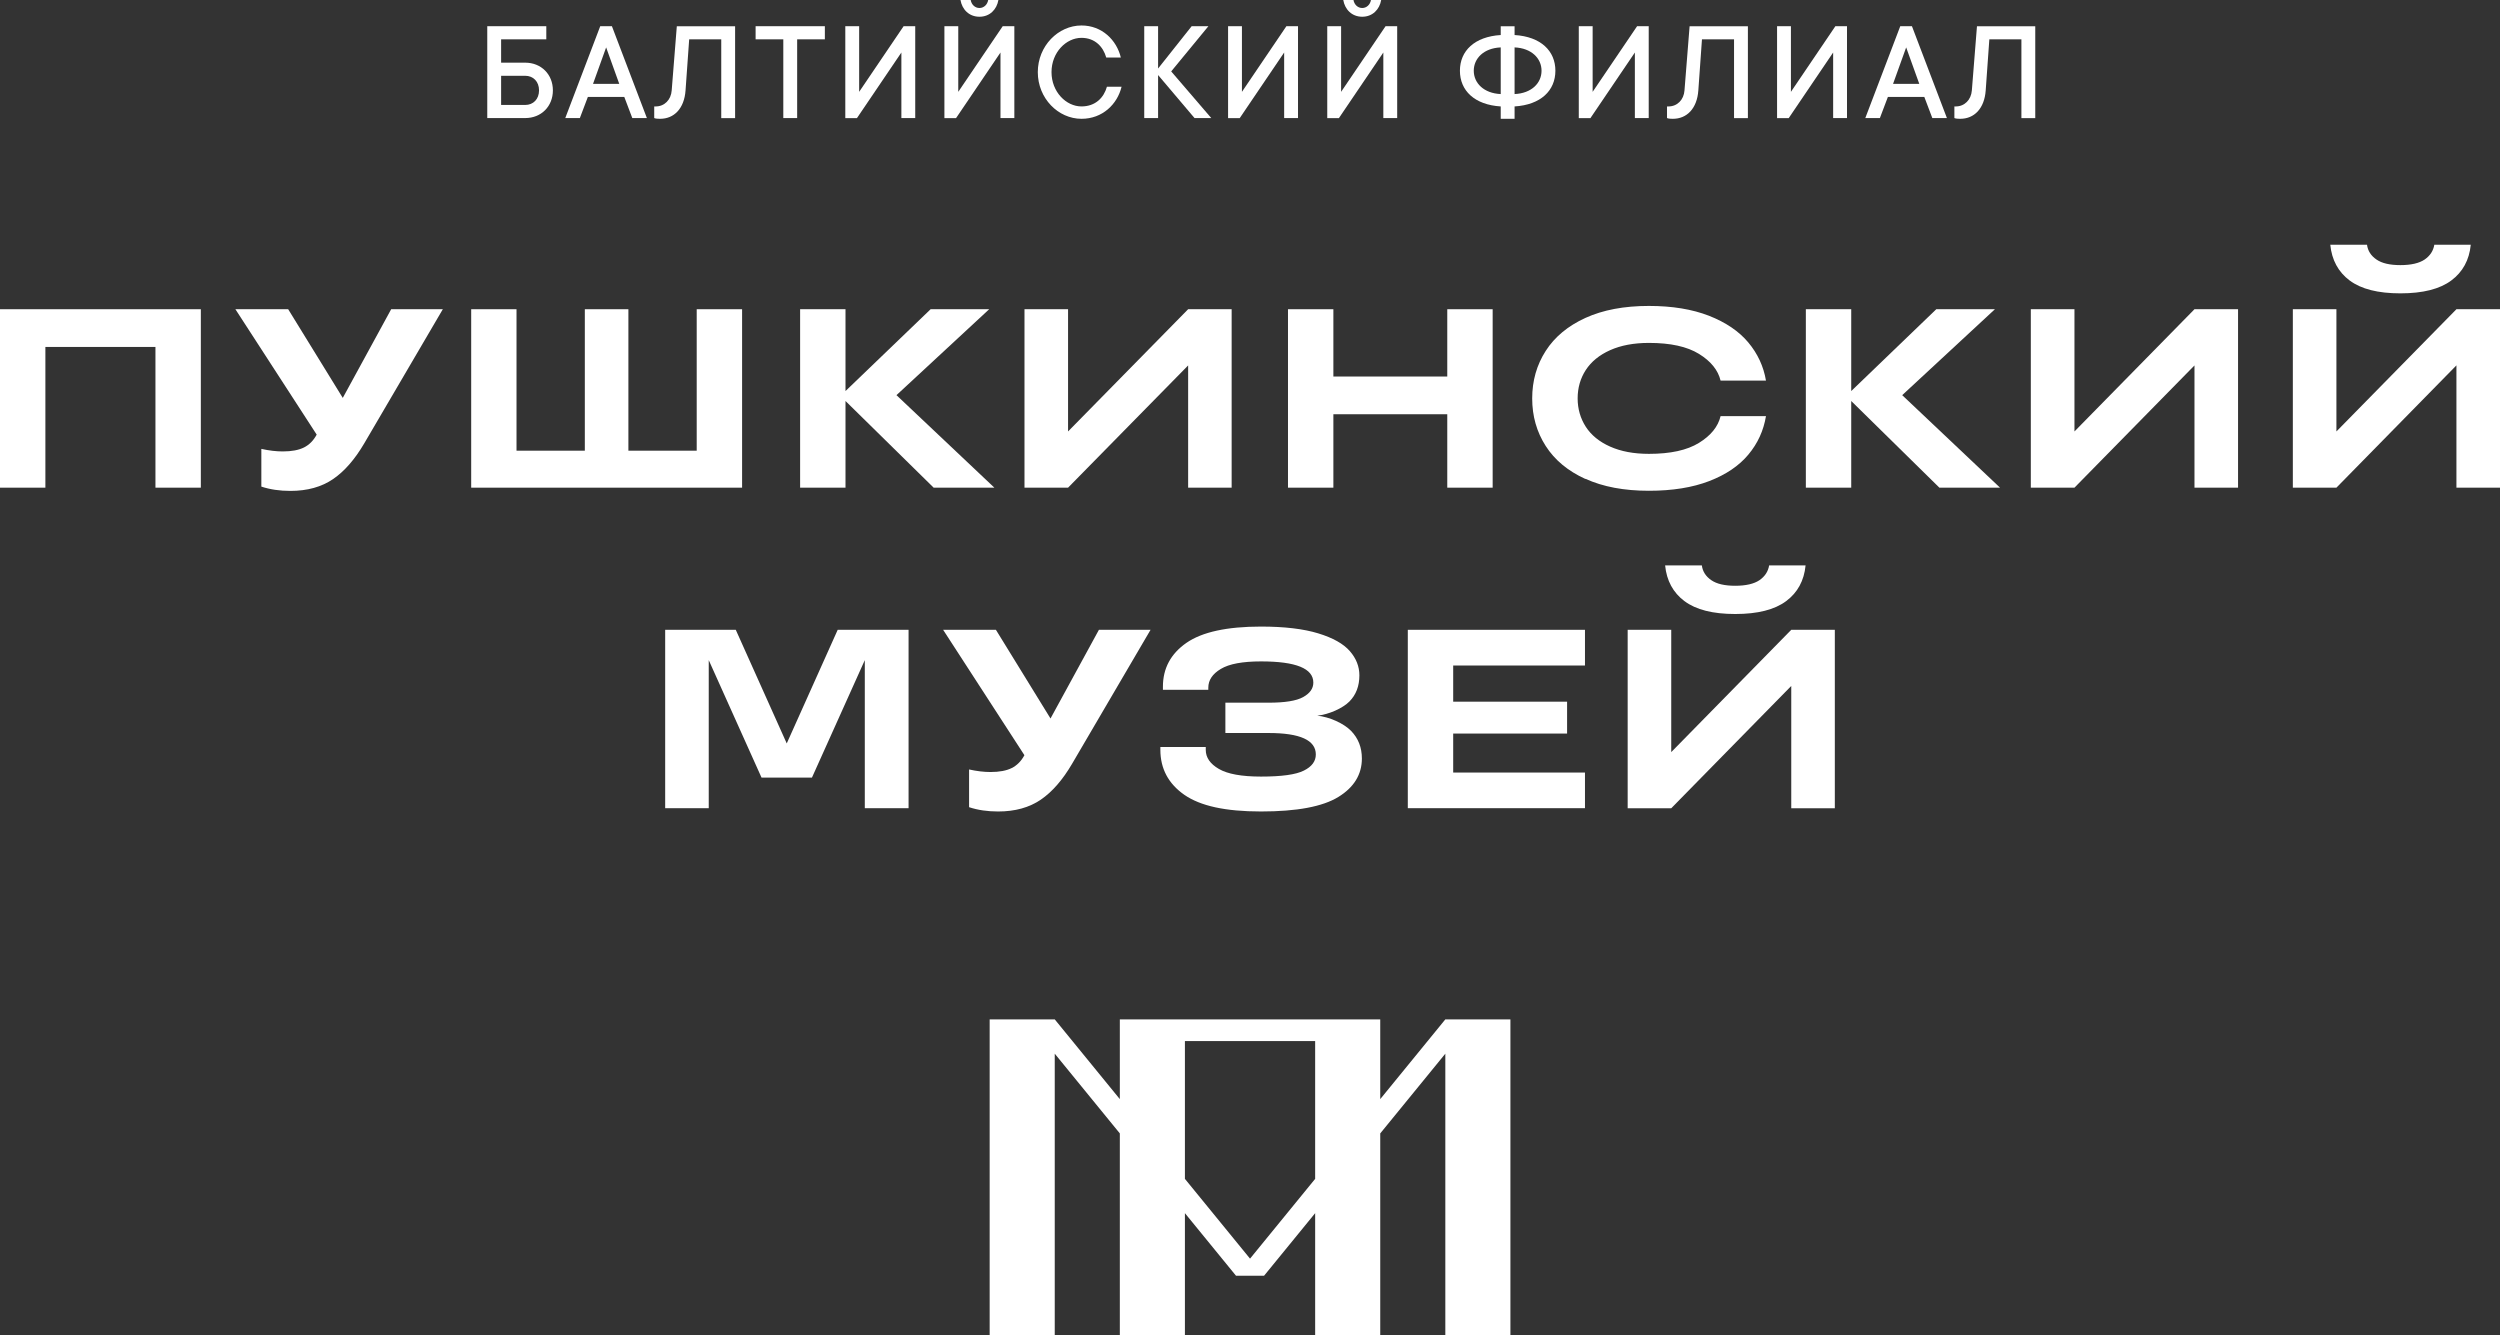 <?xml version="1.0" encoding="UTF-8"?> <svg xmlns="http://www.w3.org/2000/svg" id="_Слой_2" data-name="Слой_2" viewBox="0 0 371.82 198.62"><rect x="0" y="0" width="371.82" height="198.62" fill="#333333" stroke="none"/><defs><style> .cls-1, .cls-2 { fill: #fff; } .cls-2 { fill-rule: evenodd; } </style></defs><g id="Layer_1"><g><polygon class="cls-1" points="176.71 45.99 158.85 64.17 158.85 45.99 152.37 45.99 152.37 72.53 158.85 72.53 176.71 54.35 176.71 72.53 183.18 72.53 183.18 45.99 176.71 45.99"></polygon><polygon class="cls-1" points="326.38 45.99 308.53 64.17 308.53 45.99 302.04 45.99 302.04 72.53 308.53 72.53 326.38 54.35 326.38 72.53 332.86 72.53 332.86 45.99 326.38 45.99"></polygon><polygon class="cls-1" points="6.75 72.53 0 72.53 0 45.99 29.87 45.99 29.87 72.53 23.12 72.53 23.12 51.6 6.75 51.6 6.75 72.53"></polygon><polygon class="cls-1" points="103.62 67.03 103.62 45.99 110.37 45.99 110.37 72.53 70.08 72.53 70.08 45.99 76.82 45.99 76.82 67.03 86.98 67.03 86.98 45.99 93.46 45.99 93.46 67.03 103.62 67.03"></polygon><polygon class="cls-1" points="133.33 58.77 147.89 72.53 138.86 72.53 125.75 59.64 125.75 72.53 119 72.53 119 45.99 125.75 45.99 125.75 58.16 138.41 45.99 147.12 45.99 133.33 58.77"></polygon><polygon class="cls-1" points="215.25 56 215.25 45.99 222 45.99 222 72.53 215.25 72.53 215.25 61.61 198.31 61.61 198.31 72.53 191.56 72.53 191.56 45.99 198.31 45.99 198.31 56 215.25 56"></polygon><path class="cls-1" d="M235.8,71.24c-2.61-1.19-4.57-2.82-5.91-4.91-1.34-2.09-2.01-4.44-2.01-7.07s.67-4.98,2.01-7.07c1.34-2.09,3.31-3.72,5.91-4.91,2.61-1.19,5.75-1.78,9.44-1.78,3.46,0,6.43.49,8.93,1.46,2.49.98,4.44,2.29,5.84,3.96,1.4,1.67,2.28,3.56,2.64,5.69h-6.75c-.38-1.57-1.45-2.89-3.22-3.98-1.77-1.09-4.24-1.63-7.43-1.63-2.25,0-4.17.36-5.78,1.08-1.61.72-2.81,1.71-3.62,2.95-.81,1.25-1.21,2.66-1.21,4.22s.41,2.97,1.21,4.22c.81,1.25,2.02,2.24,3.62,2.95,1.61.72,3.53,1.08,5.78,1.08,3.19,0,5.66-.54,7.43-1.63,1.77-1.09,2.84-2.41,3.22-3.98h6.75c-.36,2.15-1.22,4.05-2.62,5.72-1.39,1.67-3.33,2.98-5.82,3.94-2.49.96-5.48,1.44-8.97,1.44-3.69,0-6.84-.59-9.44-1.78h0Z"></path><polygon class="cls-1" points="282.91 58.77 297.46 72.53 288.44 72.53 275.33 59.64 275.33 72.53 268.58 72.53 268.58 45.99 275.33 45.99 275.33 58.16 287.98 45.99 296.7 45.99 282.91 58.77"></polygon><polygon class="cls-1" points="365.34 45.99 347.49 64.17 347.49 45.99 341.01 45.99 341.01 72.53 347.49 72.53 365.34 54.34 365.34 72.53 371.82 72.53 371.82 45.99 365.34 45.99"></polygon><path class="cls-1" d="M349.46,41.72c-1.69-1.27-2.66-3.05-2.88-5.32h5.46c.12.91.59,1.64,1.41,2.2.81.56,1.99.83,3.56.83s2.79-.28,3.6-.83c.81-.56,1.29-1.29,1.44-2.2h5.42c-.22,2.27-1.19,4.05-2.9,5.32-1.71,1.27-4.22,1.91-7.56,1.91s-5.85-.64-7.54-1.91h-.01Z"></path><path class="cls-1" d="M58.18,45.99l-7.2,13.19-8.12-13.19h-7.85l12.09,18.65c-.48.89-1.11,1.52-1.89,1.91-.78.39-1.83.59-3.15.59-.96,0-2.02-.12-3.19-.38v5.61c1.29.43,2.73.64,4.32.64,2.52,0,4.64-.59,6.35-1.76,1.71-1.17,3.25-2.95,4.64-5.32l11.68-19.94h-7.7,0Z"></path><polygon class="cls-1" points="266.41 93.67 248.56 111.86 248.56 93.67 242.08 93.67 242.08 120.21 248.56 120.21 266.41 102.02 266.41 120.21 272.89 120.21 272.89 93.67 266.41 93.67"></polygon><path class="cls-1" d="M250.53,89.41c-1.69-1.27-2.66-3.05-2.88-5.32h5.46c.12.91.59,1.64,1.41,2.2.81.56,1.99.83,3.56.83s2.79-.28,3.6-.83c.81-.56,1.29-1.29,1.44-2.2h5.42c-.22,2.27-1.19,4.05-2.9,5.32-1.71,1.27-4.22,1.91-7.56,1.91s-5.85-.64-7.54-1.91h-.01Z"></path><polygon class="cls-1" points="235.73 93.67 235.73 98.98 216.13 98.98 216.13 104.36 233.07 104.36 233.07 109.1 216.13 109.1 216.13 114.9 235.73 114.9 235.73 120.2 209.38 120.2 209.38 93.67 235.73 93.67 235.73 93.67"></polygon><path class="cls-1" d="M163.44,93.67l-7.2,13.19-8.12-13.19h-7.85l12.09,18.65c-.48.89-1.11,1.52-1.89,1.91-.78.39-1.83.59-3.15.59-.96,0-2.02-.12-3.19-.38v5.61c1.29.43,2.73.64,4.32.64,2.52,0,4.64-.59,6.35-1.76,1.71-1.17,3.25-2.95,4.64-5.32l11.68-19.94h-7.7,0Z"></path><polygon class="cls-1" points="124.59 93.67 117.01 110.57 109.43 93.67 98.93 93.67 98.93 120.2 105.41 120.2 105.41 98.18 113.26 115.65 120.76 115.65 128.62 98.18 128.62 120.2 135.13 120.2 135.13 93.67 124.59 93.67"></polygon><path class="cls-1" d="M195.84,106.43c1.89.18,4.03,1.17,5.1,2.27,1.07,1.1,1.61,2.47,1.61,4.11,0,2.37-1.17,4.29-3.5,5.72-2.34,1.44-6.17,2.16-11.5,2.16s-9.03-.83-11.41-2.48c-2.37-1.66-3.56-3.89-3.56-6.69v-.42h6.75v.42c0,1.14.65,2.09,1.95,2.84,1.3.76,3.39,1.14,6.27,1.14,3.06,0,5.18-.29,6.37-.89,1.19-.59,1.78-1.39,1.78-2.4,0-2.12-2.34-3.19-7.01-3.19h-6.44v-4.51h6.44c2.4,0,4.11-.27,5.12-.83,1.01-.56,1.52-1.27,1.52-2.16,0-2.1-2.59-3.15-7.77-3.15-2.76,0-4.75.37-5.99,1.12-1.24.74-1.86,1.67-1.86,2.79v.31h-6.75v-.46c0-2.73,1.17-4.9,3.5-6.52,2.34-1.62,6.04-2.42,11.09-2.42,3.49,0,6.32.34,8.51,1.01,2.19.67,3.75,1.55,4.7,2.64.95,1.09,1.42,2.29,1.42,3.6,0,1.59-.49,2.89-1.48,3.89-.99,1-3.04,1.94-4.85,2.12h0Z"></path><path class="cls-2" d="M185.91,187.19l-9.68-11.86v-20.49h19.37v20.49l-9.68,11.86ZM214.96,151.61l-9.68,11.86v-11.86h-38.73v11.86l-9.68-11.86h-9.68v47.01h9.68v-41.91l9.68,11.86v30.05h9.68v-18.19l7.6,9.31h4.17l7.6-9.31v18.19h9.68v-30.05l9.68-11.86v41.91h9.68v-47.01h-9.69Z"></path><g><path class="cls-1" d="M72.47,3.9h8.78v1.95h-6.72v3.47h3.58c2.38,0,4.12,1.74,4.12,4.12s-1.73,4.12-4.12,4.12h-5.64V3.9ZM78.11,15.61c1.21,0,2.06-.87,2.06-2.17s-.85-2.17-2.06-2.17h-3.58v4.34h3.58Z"></path><path class="cls-1" d="M89.28,3.9h1.73l5.2,13.66h-2.17l-1.19-3.14h-5.42l-1.19,3.14h-2.17l5.2-13.66ZM92.1,12.47l-1.95-5.42-1.95,5.42h3.9Z"></path><path class="cls-1" d="M97.3,15.83h.22c1.3,0,2.28-.98,2.38-2.38l.76-9.54h8.67v13.66h-2.06V5.85h-4.77l-.54,7.59c-.19,2.71-1.71,4.23-3.79,4.23-.26,0-.48-.02-.63-.04l-.24-.07v-1.74Z"></path><path class="cls-1" d="M116.5,5.85h-4.12v-1.95h10.3v1.95h-4.12v11.71h-2.06V5.85Z"></path><path class="cls-1" d="M125.72,3.9h2.06v9.76l6.61-9.76h1.73v13.66h-2.06V7.81l-6.61,9.76h-1.73V3.9Z"></path><path class="cls-1" d="M140.46,3.9h2.06v9.76l6.61-9.76h1.73v13.66h-2.06V7.81l-6.61,9.76h-1.73V3.9ZM144.37,0c.11.67.63,1.19,1.3,1.19s1.19-.52,1.3-1.19h1.52c-.24,1.41-1.28,2.49-2.82,2.49s-2.58-1.08-2.82-2.49h1.52Z"></path><path class="cls-1" d="M166.81,12.9c-.63,2.6-2.84,4.77-5.96,4.77-3.47,0-6.5-3.04-6.5-6.94s3.04-6.94,6.5-6.94c3.04,0,5.23,2.17,5.85,4.77h-2.17c-.46-1.63-1.69-2.93-3.69-2.93-2.26,0-4.45,2.15-4.45,5.1s2.19,5.1,4.45,5.1c2.1,0,3.34-1.32,3.79-2.93h2.17Z"></path><path class="cls-1" d="M170.18,3.9h2.06v6.29l4.99-6.29h2.49l-5.53,6.72,5.96,6.94h-2.49l-5.42-6.4v6.4h-2.06V3.9Z"></path><path class="cls-1" d="M182.65,3.9h2.06v9.76l6.61-9.76h1.73v13.66h-2.06V7.81l-6.61,9.76h-1.73V3.9Z"></path><path class="cls-1" d="M197.4,3.9h2.06v9.76l6.61-9.76h1.73v13.66h-2.06V7.81l-6.61,9.76h-1.73V3.9ZM201.3,0c.11.67.63,1.19,1.3,1.19s1.19-.52,1.3-1.19h1.52c-.24,1.41-1.28,2.49-2.82,2.49s-2.58-1.08-2.82-2.49h1.52Z"></path><path class="cls-1" d="M223.2,15.83c-3.9-.24-6.07-2.36-6.07-5.31s2.17-5.07,6.07-5.31v-1.3h2.06v1.3c3.9.24,6.07,2.36,6.07,5.31s-2.17,5.07-6.07,5.31v1.84h-2.06v-1.84ZM223.2,7.05c-2.52.11-4.01,1.63-4.01,3.47s1.5,3.36,4.01,3.47v-6.94ZM225.26,13.99c2.52-.11,4.01-1.63,4.01-3.47s-1.5-3.36-4.01-3.47v6.94Z"></path><path class="cls-1" d="M234.81,3.9h2.06v9.76l6.61-9.76h1.73v13.66h-2.06V7.81l-6.61,9.76h-1.73V3.9Z"></path><path class="cls-1" d="M247.93,15.83h.22c1.3,0,2.28-.98,2.38-2.38l.76-9.54h8.67v13.66h-2.06V5.85h-4.77l-.54,7.59c-.19,2.71-1.71,4.23-3.79,4.23-.26,0-.48-.02-.63-.04l-.24-.07v-1.74Z"></path><path class="cls-1" d="M264.3,3.9h2.06v9.76l6.61-9.76h1.73v13.66h-2.06V7.81l-6.61,9.76h-1.73V3.9Z"></path><path class="cls-1" d="M282.63,3.9h1.73l5.2,13.66h-2.17l-1.19-3.14h-5.42l-1.19,3.14h-2.17l5.2-13.66ZM285.45,12.47l-1.95-5.42-1.95,5.42h3.9Z"></path><path class="cls-1" d="M290.66,15.83h.22c1.3,0,2.28-.98,2.39-2.38l.76-9.54h8.67v13.66h-2.06V5.85h-4.77l-.54,7.59c-.19,2.71-1.71,4.23-3.79,4.23-.26,0-.48-.02-.63-.04l-.24-.07v-1.74Z"></path></g></g></g></svg> 